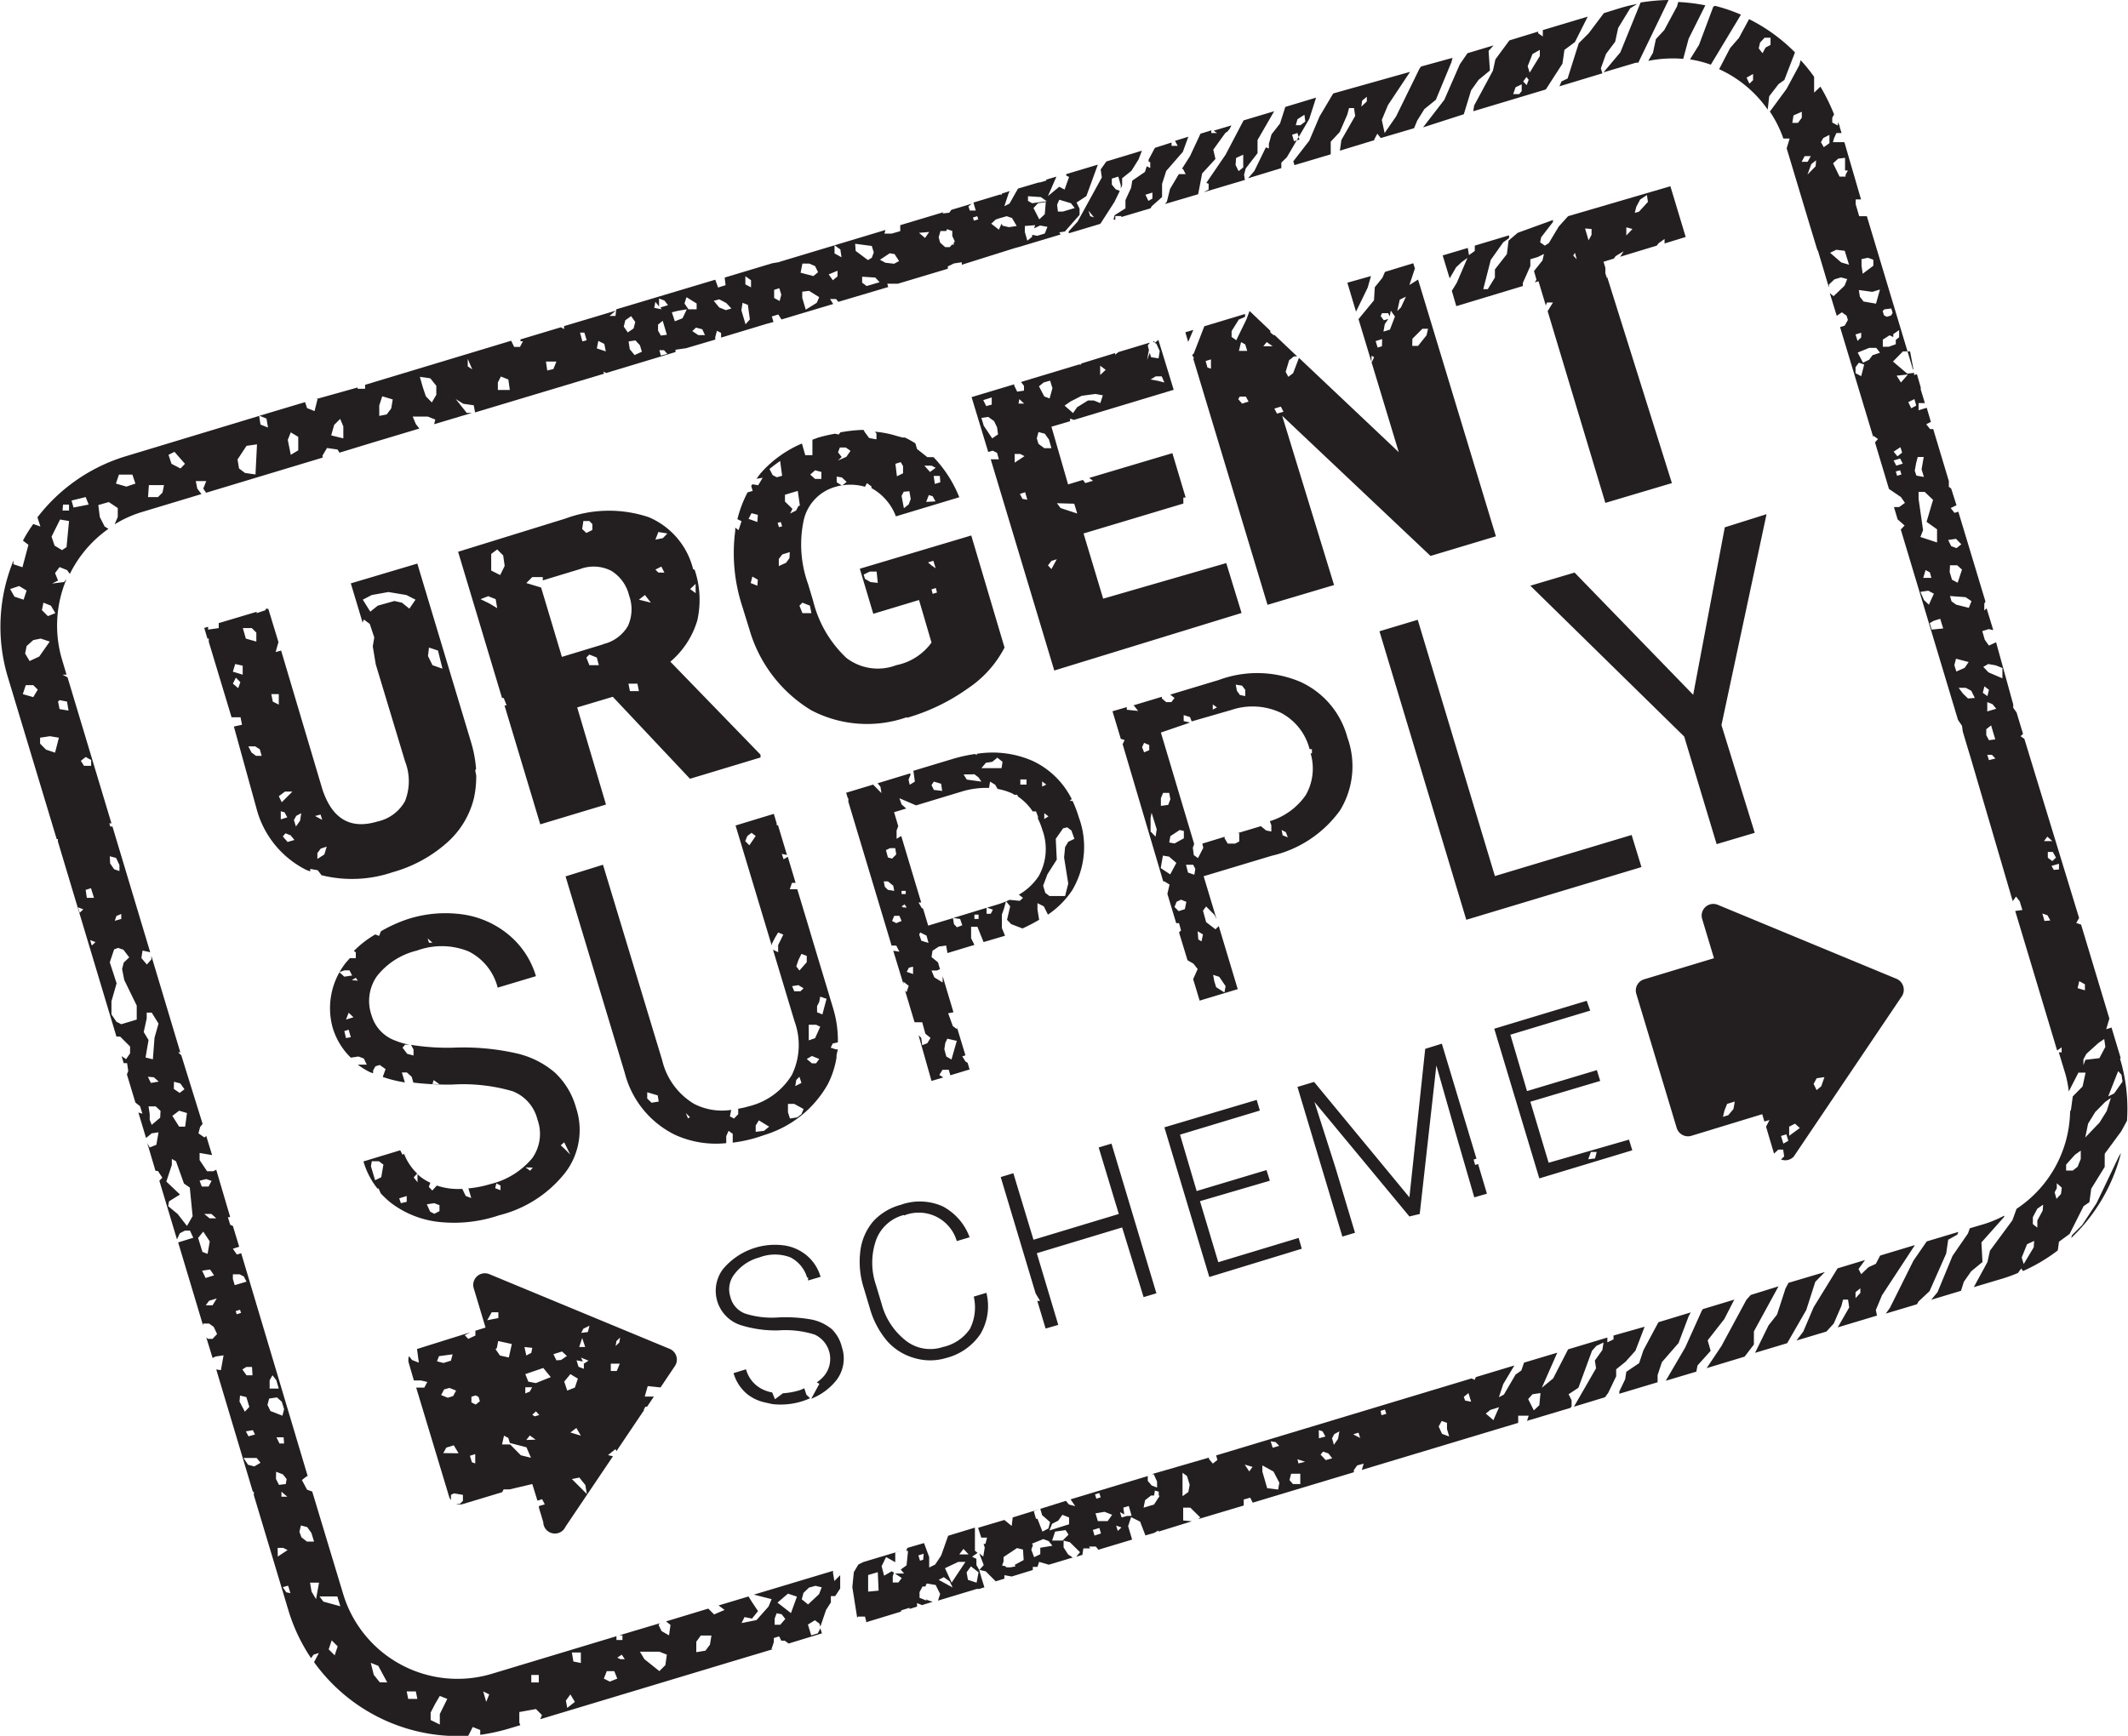<?xml version="1.0"?>
<svg xmlns="http://www.w3.org/2000/svg" viewBox="0 0 127.93 104.38" width="127.93" height="104.38" x="0" y="0"><defs><style>.cls-1{fill:#231f20;}</style></defs><title>supply</title><g id="Layer_2" data-name="Layer 2"><g id="Layer_1-2" data-name="Layer 1"><path class="cls-1" d="M63,34l.21-.27.32-.1-.32.59Zm-.57-7.31-.1-.33.1-.38.38.1.25.35.15.52-.43,0ZM61.47,30l-.16-.3.32-.1.13.45ZM61,27.3l.34,0,.25.13-.59.39ZM61.28,24l.29.27-.34,0Zm1.46-1,.39-.11.14.45-.17.62-.32-.12-.32-.61Zm1.62,1.14.67-.34.82-.11.45.08-.15.47-.4-.16-.34,0-.66.41-.24.35L64,24.39Zm2.11-1.9-.33.31,0-.56Zm-1.89,8.05.18.59-1-.33-.22-.29ZM60,26.12l-.35.24-.51-.76L59,25.13l.41-.06.35.25.18.37Zm-.38-2.22v.43l-.33.09-.18-.36Zm9.86-1.27.36,0L70,23l-.39-.1-.44-.08Zm5.16,14.23-.92-3L66.32,36l-1.18-3.92,6-1.8,0-.36.14,0-.8-2.67-5,1.49.23.17-.46.14-.15-.19-.89.27-1-3.47,1.12-.33v-.16l.23.08,6-1.81-.92-3-.22.18.1.05.2.44-.07.44-.45-.07-.08-.26-.16.43.11-.61L69,20.77l.13-.17-1.89.57-.2.16v-.1L65,21.86v.06l-.14,0-3.48,1.05.18.23,0,.29-.41.06-.18-.37v-.07l-2.56.77,1,3.3.27-.08.26.13.11.39h-.49l0,0,3.82,12.7Zm-25.4,59-.66.62-.38-.31.1-.38.33-.32.39-.11.38.09ZM47.55,97l-.81-.63.63-.54.54.18Zm-.64.7-.34,0,0-.37.12-.32.3.06.22.28Zm-4.23,1.2-.27.36-.55.09v-.63l.27-.37h.64ZM40,100.13l-.36.36-.9-.72-.27-.45h1.17l.45.18Zm-2.71-.36-.18-.09.27-.18.18.27Zm-.63,1.35-.36-.18.18-.45h.45l.18.45ZM34.92,100l-.45-.09-.09-.54h.54Zm-.82,2.7-.08-.44.27-.37.27.45Zm-1.71-1.53h-.45v-.45h.45Zm-3.16,1.17-.18-.63.36.18Zm-2.79.73v.63l-.55-.27v-.45l.28-.54.27-.46.45.18Zm-1.9-.91-.09-.45H25l.09.45Zm-1.71-1-.36-.45-.18-.72.45.18.54,1Zm-3.39-4.85L19.21,96l1.07,0,.18.59Zm.68,3.23-.36-.36.18-.54.36.36ZM19,96.16l-.27-.45-.09-.54h.54Zm-.88-3.72L18,92.11l.09-.38.38.1.25.35.16.52-.43,0Zm-.91,3.31L17,95.44l.32-.09.14.45Zm-.52-2.67.34,0,.26.13-.59.39ZM17.27,90l-.35,0,0-.3ZM16.6,88.5l.41.16.22.28-.05.3-.41.05-.18-.36Zm.48-1.7H16.8l-.18-.37.43,0Zm-1-2.32.1-.38.47-.07.29.26.14.45-.1.39-.72-.28Zm-.79,3.7-.38-.1-.27-.41.79,0,.23.29Zm-.86-4.26.38.09.18.59-.27.29-.32-.61Zm-.26-5.08.26-.08.06.19-.26.08ZM14,76.91v-.28l.41,0,.25.13.16.31-.71.21Zm1.33,9.35-.39.11-.16-.3L15.2,86Zm-.15-3.56-.36,0-.25-.35.24-.15.34,0Zm1.2,0,.23.29.15.51-.55,0V83Zm-3.6-4.21-.41,0,.2-.27.46-.14Zm-.63-2.08.48-.07.24.35-.51.16Zm.07-2.35.39.59-.13.75-.31-.12-.26-.84Zm.18-3.16.32.11-.18.34-.41,0L12,71ZM13,73.26l-.4,0L12.28,73h.43Zm-1.76.46L10.68,73l-.57-.47.05-.29.66-.41L10,71.05l.33-1,0-.36.25.14.48,1.34.35.24.17,1.72Zm-.47-6.93.47.14-.11.82-.36,0-.41-.65Zm-.31-1.74.38.1.25.35-.29.22-.35-.24Zm-.83,2.16-.51.43L9,67.34,9,67l-.07-.47h.43l.29.27Zm-.38-2.43.29.26-.47.08-.18-.37Zm-.5-1.19.18-1.05-.29-.48.18-.82,0-.35.3,0,.41.66-.24.85-.1,1.3Zm-1.46-2L7,61.44,6.7,61l0-.79.31-1.08L6.6,57.87l.26-.78L7.1,57l.32.11.35.46-.33.31-.1.39.13.66.75,1.54,0,.84Zm0-6.63,0,.3-.39.11L7,55.08Zm-.69-3.47.38.1.2.43,0,.36-.32-.11-.24-.35ZM5.52,56.86l-.1-.33.32.12Zm-.37-3.35.32-.1.18.58H5.22Zm-.29-7.76.29-.23.33.18,0,.35-.43,0Zm-.07,9.14-.1-.33.32.12ZM3.58,42.64l-.09-.45.09-.09.45.09.09.54Zm-.27,2.62-.54-.18-.36-.36v-.36L3,44.27l.54.09ZM1.78,39.75l-.27-.45.09-.45L2,38.49l.45-.09.54.18-.63.9ZM2,41.92l-.63-.18.18-.54H2l.27.27ZM.61,35.42l.54-.18.45.27-.18.55-.55-.18Zm2,.82.45.18.27.45-.45.18-.36-.36Zm1-5,.54.09L4,32.9l-.27.18-.45-.27-.18-.54Zm.18-.9h.36v.36H3.76Zm1.36-.45.18.45-.91.18L4.3,30.1Zm2-1.35h.81l.18.54-.54.18-.63-.18Zm1.8.63h.91l-.09.45-.27.27H8.9Zm1.54-2,.63.72-.27.28-.54-.28-.18-.54Zm4.33-.36.63-.09-.09,1.81-.63-.09-.36-.27-.09-.54ZM17.48,26l.45.27v.81l-.45.27-.18-.9Zm2.61-.45.36-.36.19.45v.72l-.73-.18Zm2.71-1.17.18-.55.63.19-.09.54-.27.36-.45.09Zm3.07-1.63.36.45v.54l-.27.46-.36-.37-.18-.54-.18-.63Zm2.25-1.17.27.63-.27-.18ZM29.93,23l.18-.36.45.18.09.63h-.72Zm3.52-1.26-.18.45-.37.09-.08-.54ZM35.13,20l.14.46-.26.07L34.87,20Zm.84.5.36.18.09.45-.54-.18Zm1.62-1.24.35-.25.25.35-.1.39-.35.24-.24-.35Zm.88,1.5.12.39-.44.2L37.86,21l-.07-.47.41-.06Zm.93-2.61.22.28,0-.48.32.12.22.28-.46.14.08.11-.45-.09Zm1.35.54.54-.09-.26.54-.46.18-.18-.54Zm.52-.82.61.38,0,.35h-.49l-.24-.35Zm1.11,2.28-.4,0-.36-.24.22-.21.38.1ZM43.24,18l.42.22.31.33-.33.1-.4-.16-.33-.4Zm1.4.21.32.12.12.88-.26.29-.25-.84Zm.51-1.36v.43l-.34-.18v-.49Zm-5.42,3.33-.17-.3,0-.36.28-.23.25.84Zm0,1.2-.09-.32h.28l.2.22Zm7.12-4.05.12.39-.1.38-.33-.18v-.49Zm1.39-1.48.41,0L49,16l.18.37-.28.23-.77-.2Zm.86,2.36-.66.41-.21-.71,0-.37.41-.05.61.38Zm1.25-1.93,0,.34-.28.23-.25-.35ZM50.52,15l.07.47-.42-.23v-.49Zm.89-.34,1,.13.12.39-.12.32-.23.14-.74-.55Zm1.47,2.31-.78.23-.27-.2,0-.36.79.05Zm.61-1.74.29.05.27.42-.3.16-.52-.06-.33-.18Zm2.37-1.28-.25.36L55.25,14Zm.68-.06.34,0,.06-.11.31.11,0,.3.15.33-.06.07,0,.12-.11,0-.13.15h-.28l-.3-.27-.09-.32ZM58.75,13l.06.19-.26.08-.06-.19Zm1.11.2.21-.07v0l.45-.13.32.11.28.48-.47.07-.38-.09-.06-.12-.16.36-.46-.36Zm1.75.39.62-.05-.06.19.36-.17.44.08-.16.4-.45.14-.31-.06,0,.12-.29.23-.15-.52Zm1.26-1.44-.06.73-.33.31-.35-.68.27-.29Zm-.3-.3.36.25-.88.12-.25-.14,0-.28Zm1.11.16.7.21.23.29-.71.21-.3,0-.05-.41ZM50.16,95.07l-.08-.47v-.14l-4.76,1.43,1.07.27-.19.45-.72.81-.9.18.18-.36.45.09.36-.45-.36-.54L45,96l-1.8.54.36.27-.63.27-.35-.35-2.54.77.27.21-.09.63-.45-.26-.18-.37.08-.1-2.45.73h.2v.28h-.36v-.23l-7.49,2.26a7.18,7.18,0,0,1-8.94-4.8l-1.86-6.16-.31-.11L18.15,89l.29-.23.06,0-4-13.41-.26.08L14,75.09l.38-.12L14,73.72l-.16-.07-.14-.46.14,0L13,70.34l-.18.09-.37,0L12,69.76v-.43l.75.13-.35-1.15-.11.09-.36-.25.1-.38.15-.19L10.9,63.46l-.19-.18h.13L9.1,57.48v.21L8.83,58l-.33-.39.07-.45.46.1L6.76,49.7l-.13,0-.06-.19.13,0L4.06,40.73l-.3-.16H4l-.25-.84A7.18,7.18,0,0,1,4,34.82L3.85,35l-.72.09.36-.18-.18-.45.27-.36.45.18.17.23a7.21,7.21,0,0,1,2.32-2.71l-.23-.14L6,31.09l-.09-.72.63-.18.54.36v.54l-.19.44a7,7,0,0,1,1.64-.74l3.58-1.08-.25-.33-.09-.45h.63l-.18.45.17.25,7-2.11,0-.13.27-.45.63.09.12.19,2-.61v0h0l2.8-.84L25,25.5l-.19-.45h.91l.45.18-.07.28,2.27-.68-.31,0L27.4,24l.45.28.63.09.08.43,7.76-2.33-.06-.13.18.09,4.17-1.26,0-.14.63-.09v0L43,20.42l0-.15.1-.38.25.13,0,.28,2.78-.84h0l.37-.1-.1-.33.39-.12.19.3,3.11-.93-.19-.3.36,0,.14.17,3-.89-.06-.2.64,0h0l3-.9,0-.14.37-.18.47-.07,0,.15,3.18-1h0l.26-.07h0l2.5-.75-.08-.13.34-.05.88-1,0-.37-.18-.37.59-.39L66,9.9l-1.9.57,0,.09.17.08L64,11.4l-.32-.17v0l-.68.56.51-1.17-.61.18,0,.06-.38.11-.07,0-1.25.37-.51.9-.31.16.26-.79.07-.12-.48.15,0,.06-.12,0-1.59.48.14.48-.36,0-.08-.25.2-.16-1.23.37-.12.17-.41.05.06-.08-2.6.78,0,.36-.52.15h-.43l.06-.22-6.38,1.92.06,0-.48.08-2.86.86,0,.05.05.41-.45.14L43,16.82,37.05,18.6,37,19l-.36,0,.38-.32-3.11.93,0,.18-.19-.11-2.43.73v.11l0,0,.15,0-.18.34h-.11l0,0,0,0-.24,0-.18-.37-8.78,2.65,0,.24h-.45V23.3L19,24l.09,0-.18.72-.45-.18-.12-.36-2.74.82.42.17.09.54-.45-.18-.08-.52-8,2.42a10.54,10.54,0,0,0-5.33,3.68l.18.55L2,31.51c-.22.31-.43.63-.62,1l.33.25-.36,1.35-.54-.18v-.22a10.49,10.49,0,0,0-.34,7l2.94,9.75h.07l0,.14L7,62.33l.22,0,.6.6,0,.41-.24.35-.27-.18.13.42.2,0,.07.47-.08.21.51,1.69.28.22.14.45-.24-.07.46,1.53.34-.28.41-.06-.13.75L9,69l-.15-.27.5,1.68h.14l.27.41L9.58,71l1.06,3.53.17-.37.31-.16.3,0,.2.43-.91.28,1.5,5,0-.12.36,0,.28.2.2.43-.27.29-.28,0-.1-.09.38,1.24.18-.09.48-.07-.16.89L13,82.35,15.2,89.7l.06,0v.21l2.08,6.93a10.69,10.69,0,0,0,1.36,2.87l.15-.21.32-.1-.29.55a10.67,10.67,0,0,0,9.27,4.43l.27-.53.45.18v.29a11.62,11.62,0,0,0,1.71-.37l.7-.21-.06-.16v-.63l1-.18.36.36-.1.25,11.92-3.59h0l2.07-.62h-.09l.14-.43V98.5l.32-.1.13.26.21,0,.23.17,2-.61-.09-.3-.16.3-.39.12-.2-.65.42-.26.27.2.06.18.34-1,.29-.45,0-.38.26,0,.3-.46,0-.8ZM94.68,15.2l.11.39-.21-.22Zm1-1.43,0,.35-.18.33-.21-.71Zm2.46,0-.37.39v-.49Zm.23-1.34L98.6,12l.41-.27.06.41-.54.59-.25.07Zm-8,2.14.35-.25v-.17l-2.06.62,0,.32-.35.25-.07-.43-1.51.45.42,1.38.39-.67.33-.31.35-.25L87.58,17l-.3.49.27.92,4-1.21,0-.19L92,16l0-.41.46-.14.36-.18-.09.39-.51.64.15.52-.1.16.22-.07.44,1.46.07-.18.36,0-.32.52,3.47,11.53,4-1.19L96.61,16.63l0,.12-.1-.32V16.1l-.11-.36.62-.19.11-.15.48-.29-.21.33,2.2-.67.12-.15.35-.25v.27l1.27-.39-.92-3.05L94.27,13l-.56.62-.6,1-.24.15-.28-.2.06-.3.71-.92,0-.12L91.24,14l-.55.47-.1.81-.72.92v.49l-.43.7h-.27l.45-1.76ZM72.59,22.1l-.11-.39.32-.1,0,.56Zm1.94,1.75.37,0,.16.3-.39.12L74.44,24Zm.08-3.28.25.14.12.39h-.5Zm1.54,0,.36.25-.56,0ZM77,24.45l.16.31-.39.11-.16-.3Zm7-5.75.15-.68.37-.18-.3.65Zm-.44,1.12-.39.12.08-.45.21-.31-.27.08L83,19l.09-.17.36,0,.1.19.06-.34.25.35Zm-.48,1-.26.08-.12-.39.39-.12Zm-.63,1,0-.3,0-.13.16.09Zm2.46-1.45.6-.6.34,0-.09.39-.51.64-.35,0ZM74.85,19.05v-.17l-2.45.74-.63,1.63-.1.1h0l.12.2h-.06L76.2,36.37l4-1.19L77.08,25,86,33.43l3.93-1.18L85.25,16.81l-.52.33.33-1-.1-.31-1.7.52-.15.35-.46.57-.05.79-.93,1.13,2.42,8-6-5.67-.35.92-.29.22-.16-.3.21-.7.29-.23.19,0-1.35-1.28-.07,0-.19-.16,0-.1-1.25-1.19h0l-.19.51-.61,1.25-.28-.2,0-.35.43-.69Zm28.84,12.66-1.9,10.07-7.13-7.35L92,35.22l9.25,9.07,1.95,6.47,2.29-.68-2-6.48,2.71-12.68ZM82.42,16.6,81,17l.52,1.74.7-1.44Zm-36,67.83v0h0a4.31,4.31,0,0,0,2.28-.35l-.22-.21-.13-.39a2.36,2.36,0,0,1-.28.12,4.32,4.32,0,0,1-1,.18l-.48.36-.17-.41a1.82,1.82,0,0,1-.4-.11,1.88,1.88,0,0,1-1.17-1.28l-.75.23a2.53,2.53,0,0,0,.83,1.27,2.62,2.62,0,0,0,1,.48ZM69.31,20.55l.09.05,0-.09ZM41.49,35.42l.33-.31,0,.56Zm-1.64-3.06-.45.09.18-.46.54.09Zm-.27,2.07-.18-.18.36-.18.18.36Zm-1.17,1.63.36-.28.36.46Zm-.54,5.5-.09-.45h.54l.09.45Zm-1.59-2.82-2.5.76-1.25-4.17-.89-.27L32,34.7h.63l0,.2,2.24-.68a2.32,2.32,0,0,1,1.87.1,2.39,2.39,0,0,1,1.08,1.49,2.42,2.42,0,0,1-.07,1.83,2.33,2.33,0,0,1-1.52,1.1M35.43,40l-.18-.46.18-.18.45.18L36,40Zm-.36-8.67h.36l.18.18v.36l-.36.18L35,31.81Zm-5,3.25-.54-.27v-1l.36-.27.36.36.09.63Zm-.63,1.72-.55-.27.46-.18.45.18.09.54Zm12.23-2.07A4.59,4.59,0,0,0,39,31.1a7.51,7.51,0,0,0-5,.08l-6.46,2,2.64,8.79h.1l.18.45-.13,0,2.15,7.15,3.95-1.19L34.7,42.54l2.14-.64,4.64,4.93,4.24-1.28,0-.17-5.42-5.59a5.19,5.19,0,0,0,1.62-2.48,5.67,5.67,0,0,0-.16-3.05M50,79.92a2.8,2.8,0,0,0-1.2-.57,8.82,8.82,0,0,0-2-.13,5.29,5.29,0,0,1-2-.23,1.42,1.42,0,0,1-.89-1,1.47,1.47,0,0,1,.25-1.38,2.76,2.76,0,0,1,1.5-1,2.61,2.61,0,0,1,1.86,0,2,2,0,0,1,1,1.21h.06V77l.75-.22a2.61,2.61,0,0,0-.8-1.26,2.73,2.73,0,0,0-1.39-.63,4.08,4.08,0,0,0-3.68,1.43,2.17,2.17,0,0,0,1.09,3.37A7,7,0,0,0,46.8,80a5.87,5.87,0,0,1,2.17.25,1.61,1.61,0,0,1,.61,2.44,2.27,2.27,0,0,1-.48.44l.16.08-.49.9A3.61,3.61,0,0,0,50.28,83a2.15,2.15,0,0,0,.33-2A2.24,2.24,0,0,0,50,79.92M65.54,13l-.1-.33.33.4Zm-.76.33-.53.58,0,.12,1.9-.57L67,12.14l.32-.66-.25-.1-.23-.28,0-.36.39-.12.15.52v.19l.08-.18,0-.43.56-.45.43-.69.2-.52-2.14.65-.34.48.07.48ZM92.54,84.5l-.33.31-.34-.68.26-.29.48-.07Zm-2.76.9L89.32,85l.28-.22.52-.16Zm-1.7-1.18L88,84l.28-.23.16.52Zm-1.39,2-.2-.44.18-.33.32.11,0,.37.13.45ZM83.05,85.1,83,84.84l.26-.08.08.26Zm-1.7,1.15.32-.1.1.32Zm-.91.27-.25.36-.11-.39.13-.25.31-.17ZM79.7,87.8l-.31-.33.15-.18.32.11.23.29ZM79.28,86l.23.07.17.31-.39.11ZM78.06,88,78,87.75l.46.15Zm-.33,1.24L77.52,89l.1-.38.55,0,0,.62Zm-.89.33-.66-.08-.29-1,0-.37.67.37.35.67Zm-.15-2.85.21.22-.39.12-.12-.39ZM75.1,88.48l-.27-.41.47.14Zm-3.66,1.24-.35.25,0-1.11,0-.3.27.2.16.52Zm-2.06.75-.63.19.09-.45.36-.28h.18l.05-.3.23.07,0,.24h.06Zm-1.63.69,0,0-.32.09-.1-.32.26.14-.06-.41.33-.1.17.59Zm-.55.9-.1-.32.32.11Zm-.61-.59H66L65.86,91l.54-.09.46.18Zm-.79.87L65.7,92l.39-.12.1.33Zm.29-2.56.08.26-.26.08-.08-.26Zm-3,2.25.16-.4.37-.19.25-.35.4.16,0,.41Zm.79.61h-.63l.18-.54.63-.09.18.27Zm-1.34.43v.39l-.37.18L62,93.19l.1-.29-.07-.07.69-.28.32.12.23.28Zm-1,.74L61,94.1l.05.09-.31.06h-.06l-.17,0-.11-.09-.14,0v-.07l0,0,.07-.19,0-.27.81-.54.36.09Zm1-3.08.11.38.48.42-.1.38-.36.19-.3-.77-.09,0-.13-.46Zm35.78-9.51.55-1.44L97,80.31l0,.23-.37.18,0-.29-2.36.71-.9,1.75-.68.56.93-2.11-2,.6-.16.47-.35.25-.7,1.2-.3.16.26-.79.67-1.12-2.32.7-.06.16-.2-.08L73.11,87.52l.08.27-.28.22-.23-.28v-.08l-3.45,1,.13,0,.2.44,0,.36-.32-.12L69,89.05v-.29l-4.64,1.4.28.41-.38-.1-.18-.22-3.2,1-.06.51-.44-.36-1.58.47.19.59.35,0-.1.38-.11,0,.07.22-.09.54-.24-.19.27.7-.26.29.38.09.6.6.52-.16v-.21l.44.08,1.27-.39,0-.19.28,0,.1-.3.58.17,1.44-.43-.28-.19-.27-.42,0-.41.38.1.61.6-.23.27.37-.11.06-.39.41,0-.07-.11.41,0,.16.2H66l2.06-.62-.24-.81.18-.54.54.27.32.83.52-.15.27-.15v.07l2-.62-.52-.05,0-.34,0-.43.43,0,.6.59-.13.1,2.74-.82,0-.36.39-.11.15.3,6.08-1.83,0-.13.2-.28.39-.11-.11.38,9.4-2.83,0-.07,0-.36.63,0-.1.31,2.61-.78.07-.09,0-.37-.18-.36.59-.39.82-2.23.26-.29.43-.2-.07.45-.45.63.07.47-1.33,2.31,1.87-.57.19-.26.48-1v-.42l.57-.46ZM51.51,97.63h0l0,0Zm50-18.46.13-.25-1.94.59-.9,1.68-.26.78-.77.52-.07.45-.35.73v.14l2.3-.69,0-.43.26-.78,1-1.15Zm-42.8,16L58.19,95l-.08-.45.26-.36.46.36Zm-1.5,0-.4-.87.8-.38h.43ZM56.43,95l.31-.16.35.25.18.37Zm1.49-1.86.31.33-.56,0Zm-2.42.65-.19.06-.1-.32.32-.1Zm-3.31,1.92v-1l.58-.17.05,1.11Zm6.68-1.3-.17-.3,0-.37-.26-.13.33-.23-.16-.13V92.1l0-.24-1.61.49-.42,1.19-.36.54-.36.18v-.63l-.31-.84-1,.29-.07.18.11,0-.09.87-.35.25h0l.2.24h-.49l-.06,0,.41.27-.2.27-.34,0,0-.37.07-.23-.14-.07h0l-.45.26L53,94.18l.27-.55.55.31v-.18l0-.4.48-.15h0l-2.4.72-.3.15-.27.46-.09.9.29,1.83.06-.06.41,0,.07.26,0,.08,2.1-.64,0-.07.51-.16,0,.07.45-.14,0-.21.3.12.64-.2-.34-.11,0-.07-.05.1-.4-.16,0-.34.18-.34h.17l.08-.18.54.09.27.54-.13.4,2.32-.7,0,0,.15,0,.32-.1-.18-.58Zm-5-.17,0-.06,0,.06ZM48.24,36.87l-.18-.45.18-.18.45.18.09.45ZM48,30.43l0,0-.14.27-.36.18.14-.28-.45-.44,0-.41.77-.23.12.83h0v.06Zm-.54,3.13-.2.28-.44.2v-.43l.21-.27.45-.14Zm-.52-2.17.08.26-.19.05-.08-.26Zm-.49-2.82-.19-.37.29-.23.35-.25.12.89-.32.09Zm-.92,2.82L45,31.2l.18-.34.38.1Zm0,3.83-.4-.16.1-.39.33.19ZM49,28.28l.38.1v.42H49l-.29-.26Zm1.61.43.29.27-.28.22L50.3,29l0-.34Zm-.12-1.8.36,0,.28.2-.25.36-.5.22.22-.21-.22-.28Zm3.66.88.14.24v.43l-.37.18-.09-.75Zm.52,1.75.08.47-.12.32-.29.23-.14-.74.13-.25ZM56,28l.25.13-.34.25L55.57,28Zm.53,1-.33.1-.07-.48.37,0Zm-.85,1.18.16-.41.23.07.17.31Zm.11,3.64.32-.1.14.45L56,34Zm.54,1.81-.26.08L56,35.44l.26-.08Zm-4-.63L52,34.81l-.08-.26.37-.18.41,0,.07.68Zm2.21,8.16a12.05,12.05,0,0,0,3.67-1.78,6.61,6.61,0,0,0,2.18-2.44l-2-6.74-6.7,2,.81,2.71,2.75-.83L56,38.64A3.45,3.45,0,0,1,53.88,40a3.1,3.1,0,0,1-3-.44,7,7,0,0,1-2-3.44l-.3-1a7,7,0,0,1-.26-3.85,2.7,2.7,0,0,1,1.92-2A3.19,3.19,0,0,1,52,29.27l.12-.22.27.2v.1h0a3.25,3.25,0,0,1,1.47,1.7l3.81-1.15a7.48,7.48,0,0,0-1.55-2.41l-.37,0L55.13,27l-.1-.34a5.58,5.58,0,0,0-.63-.35l-.14,0-.37-.1h0a6,6,0,0,0-1.29-.25l.09.11,0,.35-.44-.08L52,26l-.09-.15a8.67,8.67,0,0,0-1.39.15l-.1.13-.22-.05a10,10,0,0,0-1,.23l-.36.13,0,.93h-.43l-.2-.7a6.88,6.88,0,0,0-2.44,1.74c-.11.12-.19.25-.29.38l.37-.06-.27.45-.35-.06-.07.1.09.3-.31.09a7.24,7.24,0,0,0-.61,1.61l.25.12-.18.54-.2-.15,0,.2a10.28,10.28,0,0,0,.41,4.49l.44,1.42a8.4,8.4,0,0,0,3.72,4.87,7.23,7.23,0,0,0,5.74.42m15.4,8.32.37.06.44.38-.37.69-.57-.38Zm1.63-8-.38-.09V43l.38.12.1.26L74,42.7a4,4,0,0,1,3,.16,3.42,3.42,0,0,1,1.73,2.19v0h.14v.25h-.08a3.22,3.22,0,0,1-.29,2.51,4.05,4.05,0,0,1-2.16,1.57l.09.24V50l-.31-.06-.32-.26v0l-1.4.42h.1v.5l-.25.13h-.44l-.19-.32,0-.09-1.34.41h0l.06.25-.32.62-.25-.18-.06-.44.08-.23-2-6.7Zm-2.07,6.86L69.17,50v-.81l.06-.32.31,1Zm-.38-5.2-.31.13-.12-.31.12-.26.31.13Zm3.82-2.75.25.18-.25.13Zm1.76-1.13.19.25v.38l-.32-.07-.18-.25-.07-.37Zm2.44,9-.06-.32.25.13.12.31Zm-4.88,6.38-.19-.12L72,56l.32.19ZM71.8,52.6l-.38-.13L71.3,52h.43l.13.25Zm-1.57-4.2-.44.06V48l.13-.32h.37l.07.38Zm.13,1.88.56-.37.25.06v.44l-.56.31-.32-.06Zm.87,4.39-.37.12-.25-.25.12-.31L71,54.1l.32.13Zm2.07,4.07.38.56-.07.38-.5-.32L73,59l-.07-.38ZM70,53l.31.19-.13.56.53,1.76h.17l.12.44-.12.12.51,1.67.36.21.25.32-.27.61.39,1.29,2.29-.69-1.14-3.79-.2.19-.56-.43-.19-.69.19-.25.5.5.13.27-.78-2.59,4.09-1.23a7,7,0,0,0,4.11-2.73A5.08,5.08,0,0,0,81,44.34,5.12,5.12,0,0,0,78.17,41a6.64,6.64,0,0,0-4.9-.11l-2.92.88.26.2-.19.25h-.31L69.85,42V41.9l-1.76.53.08,0,.25.32-.68-.07v-.16l-.86.25.5,1.66.23.07-.12.25h0L69.93,53ZM101.6,3.57a6.75,6.75,0,0,1,1.25.32l1.65-2.74.16-.27A10.23,10.23,0,0,0,103.1.35L103,.4l-.86,2.3ZM70.86,56h0v0Zm.57-35.44.31-.72-.48.14ZM53.38,53l.32.26.06.31-.38-.06-.19-.19L53.13,53Zm.13-2h.31l.06.38-.25.25-.25-.07-.12-.44Zm.69-2.63L54.07,48l1,.43,2.84-.86a5.09,5.09,0,0,1,1.55-.19l.06-.38.31.19.14.25a3.65,3.65,0,0,1,.92.29l.08.06.18,0,.05.11a3.24,3.24,0,0,1,.88.89h.2l.12.31,0,.13a4.32,4.32,0,0,1,.26.66,3.34,3.34,0,0,1-.22,2.8,3.55,3.55,0,0,1-1.19,1.11h0l.25.19-.19.18-.62-.06v0a5.6,5.6,0,0,1-.82.31l-.53.16.35.12-.13.25h-.25v-.36l-2,.61.41.06.13.38-.32.12-.18-.19-.06-.36-1.49.45-.3-1-.1-.08-.18-.31h.16l-1.2-4-.28.17v-.5l.1-.26-.25-.84.73-.22ZM56.14,47l.44.13.06.43-.5-.06L56,47.21Zm2.44-.44.25.19L59,47l-.88-.12-.19-.31Zm.69-.69.38-.06.31-.25.31.25-.06.38H59Zm2.07,1h.37v.31h-.37Zm1.31.12.25.19-.25.12Zm.13,2.26V48.9l.25.19Zm1.13.56.25-.06.25.19.18.5-.37.18-.19.32-.06.62.25,1.57-.19.75h-.94l-.25-.19-.13-.43.26-.69.56-.88-.06-1.25Zm-5.08,5.45h-.25V55h.25Zm-3.44,1.31-.13-.37.06-.13.38.19.12.44Zm-.5,2-.38-.13.13-.25.25-.06Zm-.69-5h.25v.19H54.2Zm0,.94.18-.13.13.19h-.19Zm-.32,1-.25-.13.13-.31h.31l.13.31Zm2.95,7.2.12-.25.57.13-.32,1.12-.31-.18-.12-.44ZM53.6,56.86h.28l.19.37-.37-.06h0l.61,2,0-.14.32.25-.13.38-.09-.09.57,1.9h.46l.19.69.31.25-.19.32-.31.12-.06-.44-.16-.16L56,65l.71-.21-.24-.15.19-.31h.38l.09.33,1.16-.35-.12-.4-.13-.08-.19-.31.19-.06-.51-1.68,0,.11-.25-.19L57,60.93l.32-.06,0,0-.65-2.17v.38l-.5-.31L56,58.36h.32l.19-.08-.12-.41L56,57.55l.06-.38.38-.25.44-.06.08.45,1.62-.49-.2-.4v-.69h.38l.37.92,1.29-.38h0l-.19-.47V55l.13-.37.12-.44.25.31-.19.81.25.26.68.26a10.27,10.27,0,0,0,1-.52l-.1-.62v-.38l.38.19L63,55a5.36,5.36,0,0,0,1.46-1.47,5.11,5.11,0,0,0,.4-4.37,7.38,7.38,0,0,0-.38-1h-.17l.12-.11a5,5,0,0,0-2.34-2.29,6,6,0,0,0-3.37-.43l0,.08-.1-.07a9.46,9.46,0,0,0-1.39.31l-2.32.7L55,47l-.31.19-.07-.31.13-.32-.05-.05-1.94.59.17.21.06.38-.5-.51-1.62.49.1.33L51,48v.21ZM78.26,75.09l-.19-.65L73.24,75.9l-1.1-3.67L76.34,71l-.2-.64-4.2,1.26-1-3.39,4.8-1.45-.19-.64L70,67.79l2.7,9Zm-23.91-2a2.38,2.38,0,0,1,3.17,1.54l.77-.23a3.42,3.42,0,0,0-1.62-1.86,3.38,3.38,0,0,0-2.52-.09,3.45,3.45,0,0,0-1.66,1,3.38,3.38,0,0,0-.77,1.79,5.21,5.21,0,0,0,.22,2.25l.35,1.17a5.25,5.25,0,0,0,1.06,2,3.43,3.43,0,0,0,1.61,1,3.31,3.31,0,0,0,1.92,0,3.53,3.53,0,0,0,2.06-1.44,3.3,3.3,0,0,0,.36-2.48l-.76.23a2.88,2.88,0,0,1-.23,1.94A2.65,2.65,0,0,1,56.68,81a2.38,2.38,0,0,1-2.18-.35A4.15,4.15,0,0,1,53,78.4l-.33-1.1a4.14,4.14,0,0,1,0-2.74,2.42,2.42,0,0,1,1.67-1.5m48.32,7.54,1-1.28.6-1.17-1.89.57-.06.09-1,2.22-1.17,2,1.84-.55.07-.37.79-.88ZM71.05,10.16h.07l.16.31h-.41l-.53.89-.19.77-.12.14,2-.59.24-1.25.8-.87L72.94,9l.72-1,0,0,.13-.09.14-.17.1-.2-1.07.32.21.14-.35,0V7.84l-.65.2-.63,1.35ZM78,8l.12.39-.33.1-.11-.39Zm0-.83.42-.27.05.41-.29.22-.28,0ZM76.28,8.65l0,0,0,.28-.18-.07-.69,1.42-.38.44,2-.61,0-.33.33-.32,1.35-2.31.41-1.28-1.85.56-.32,1-.51.65Zm-7,2.93,0,.36-.24.14-.18-.37ZM68,11.29l-.34.74v.5l-.65.41-.07.27.11,0,0-.22.36,0,0,.06,1.75-.52.09-.14.61-.54,0-.79.25-.78,1-1.15.33-.91-.8.25.16.3-.37,0,0-.2-1,.32-.38.71,0,.11.1.05,0,.34L68.94,10l-.11.34-.76.52ZM74.31,9.5l.43-.2,0,.77-.28.22-.18-.37ZM72.52,11l.14.05,0,.35-.3.16h0l2.48-.74-.05-.31.1-.38.71-.92,0-.79,1-1.73-1.84.55L73.68,9.3Zm9.37-4.95.28-.23V6.1l-.33.31ZM77.75,9.7l.07.23L80,9.28l0-.76.54-.58L81,6.88l.1-.38.3,0,.07.47-.83,1.45-.09.64,2.07-.63,0-.05.18-.34.21.26,2-.59.19-.46.43-.69L86.32,6l.94-2.27.06-.25L85.43,4l-.09.12L83.93,7l-.69,1-.17-.79.37-.89,1.33-2L80.15,5.62,79.33,7l-.62,1.46ZM91.11,5.25l.37-.18,0,.41-.15.18-.36,0Zm.66-.62.13.17-.12.32-.21-.22Zm.36-1.38L92.57,3l0,.37-.61,1-.12-.39Zm-3.51,3.1-.05.34,4.36-1.31,1-1.55L94.05,3l.63-.47L95.45,1l-2.7.81v.38L92.47,2v-.1l-1.73.53L89.9,3.57l-.15.68Zm7.78-2,1.95-.58.14,0L100.31,0a11.92,11.92,0,0,0-1.68.15h0l-1.22,3Zm3.15-2-.18.83-.28.48a7.46,7.46,0,0,1,2.1-.12l.33-1.22,1-2a11,11,0,0,0-1.63-.2l-.07.26-.77,1.43Zm-14,5.31L88,6.87l.44-1.44.45-.63.68-.56-.08-1.18.3-.33-1.57.47-.46.67L86.83,6Zm8.69-2.94-.37.18-.12.29,2.58-.78-.09-.3.31-.87.55-.73.18-.83L98,.5l.42-.26,0,0a8.9,8.9,0,0,0-1,.24l-1,.31L95.51,2l-.6.6ZM68.75,78l.77-.23-2.7-9-.77.23,1.21,4-5.13,1.55-1.21-4-.76.23,2.1,7v0l.27.45-.17,0,.5,1.66.76-.22-1.29-4.31,5.13-1.55Zm-19.31-17-.32-.13v-.37l.13-.25.06-.32.38.13ZM49,62.43l-.38.13v-.94h.44l.25.12Zm.06,1.51h-.25l-.31-.26.31-.18.44.18Zm-1-5.58-.19-.25.13-.38.18-.37.32.12v.38Zm.06,1.25h-.37l-.13-.31.38-.06.31.19ZM48.18,67l-.25.19-.44.07-.12-.38v-.5h.38l.56.31Zm-.31-2.06.19-.19.12.37-.37.19ZM45.93,68l-.5.06v-.38l.19-.31.62.38Zm-4.57-.75-.13-.32.25.25Zm-2.19-.94-.26-.25v-.38l.63.19.06.37Zm5.88-15.48-.25-.25.13-.31.25-.19.25.19ZM50.37,63.1l-.12,0L49.94,63l.12-.25.31-.07a6.62,6.62,0,0,0-.27-2l-1.34-4.45v0l-.13-.44h0l-.7-2.32h-.45l.13-.38.22,0-.47-1.57-.25.15L47,51.35l.31.06-.54-1.79-.08,0,0-.11-.17-.57-2.3.7,2.18,7.24v-.12l.19-.37.19-.32.31.13-.31.63v.43l-.31-.15,1.29,4.29a4.13,4.13,0,0,1-.15,3.23A4.19,4.19,0,0,1,45,66.53a4.61,4.61,0,0,1-.62.14V67l-.25.26-.25-.13.08-.39a3.66,3.66,0,0,1-2.23-.36,4.17,4.17,0,0,1-1.92-2.62L36.25,52,34,52.7l3.56,11.82a5.72,5.72,0,0,0,3,3.71,5.92,5.92,0,0,0,3.1.51l0-.42L43.8,68l.25.18v.53a8.48,8.48,0,0,0,1.49-.32l.6-.2a6.54,6.54,0,0,0,3.63-3,5.45,5.45,0,0,0,.52-1.6l0-.09h0c0-.13.06-.26.07-.39M22.21,38.67l0,.1h0Zm85,30.1-.14-.46.32-.1.12.39Zm.7-1.2.29.26-.64.47,0-.55Zm1.3-2.73.47-.07-.19.55-.28.23-.18-.37Zm-5,1.85-.31.37-.32.1.09-.38.16-.4.46-.14Zm3.63,2.85,6.52-9.67a.72.72,0,0,0-.32-1l-10.77-4.46a.7.7,0,0,0-.94.85l.71,2.36-4.2,1.27a.7.7,0,0,0-.47.87l2.43,8.07a.71.71,0,0,0,.88.47L105.94,67l.13.44.31-.09-.21.4.48,1.62,0,0,.26-.24.29,0,.06.41-.19.18a.69.69,0,0,0,.82-.24m-9.8-19.27-8.22,2.47L85.23,37.27l-2.3.69,5.22,17.35,10.53-3.17ZM85.35,73l1-8.93,1.14,4L88.63,72l.76-.22L88.86,70l-.18.05-.09-.32.17-.06-2.08-6.91-1,.31L84.73,72,79,65.06l-1,.3,2.7,9,.76-.23-1.18-3.93-1.26-3.94,5.71,6.89Zm10.29-3.73.35,0-.1.39-.41.05Zm-.25-9.09-5.56,1.68,2.71,9,5.59-1.69-.2-.64L93.1,69.92,92,66.25,96.2,65,96,64.35l-4.2,1.26-1-3.39,4.8-1.45Zm10-55.73,0,.37-.22.21L105,4.67Zm.42-1.89.27-.29.36,0v.43l-.3.16-.18.34-.23-.29Zm-1.8.33-.66,1.27a7.16,7.16,0,0,1,2.92,2.43l.09-.8.56-.73.35-.25.64-1.66a10.47,10.47,0,0,0-2.76-2l-.61,1.13ZM127.1,65.75l-.36.18.44-1.12.16-.4.2.22.06.41Zm-.45,1.06-.43.69-.86.9.17-.83.43-.7.59-.6.35-.25Zm-1.28-3.08-.12.32,0-.35.18-.33.72-.65.35-.24.07.47-.36.68Zm-.47-4.31L125,59l.34.19,0,.36Zm0,10.74-.29.23-.4,0,0-.36.53-.59.35-.25v.5Zm-1,1.64-.27.29-.11-.39.13-.25,0-.3.3.27Zm-1.1,1-.32.59v.43l-.27-.21v-.42l.27-.51.35-.24Zm-.54,2.21-.6,1-.12-.39.32-.8.43-.2Zm1.21-22.7-.14-.24.45-.13,0,.34Zm-.56,3.07-.13-.45.31.11.17.31Zm.17-5.07.3.27h-.5Zm.52,1.26-.22.21-.27-.2,0-.35.3,0Zm-4.06-11.14-.31-.33.3-.17.45.08.4.16,0,.62Zm-.07,2.35,0-.56.31.12.23.28Zm-.27-1.12.1-.39.27.21-.09.38Zm.37,2.85-.16-.3,0-.36.29-.23.25.84Zm0,1.2-.1-.32h.28l.21.22ZM118.31,42,118,41.7l-.25-.34h.43l.33.18.21.43Zm-.82-2,.1-.39.76.2-.24.35-.5.22Zm-.26-4.16.94.07.35.24-.16.4-.76-.19-.28-.2Zm0-1.85.43,0,.29.26-.26.79-.34-.18-.14-.46Zm.36-1.59.32.33-.29.23-.32-.12-.18-.37Zm-1.46,5.46-.12-.39.24-.14.39-.12.18.58Zm-.46-1.77-.22-.5.47-.07.34.18-.3.66Zm.44-1.34h-.49l.14-.47.26.14ZM115.34,30v-.42l.37,0,.5.48-.39,1.32.63.45,0,.79-1-.33.16-.41Zm-.23-1.69.08-.45.1-.38.36,0-.13.74.14.46-.45-.08Zm-.39-4.13.37-.18.11.39-.3.16ZM114.28,23l-.26-.41.68-.07Zm-.44,4.16.41-.27.1.33-.28.22ZM114,28l-.16-.31.39-.12.16.31Zm.05.61-.08-.26.26-.07.08.25Zm-.5-7.76-.36,0v-.43l.41-.26.22.11,0-.18.35-.24,0,.43-.2.16,0,.26Zm-.26-2.25.41-.05.08.26-.09.16-.26.08-.17-.09-.08-.26Zm-.72,2.76-.2.27-.37.18-.32-.61.69-.28h.43l.22.29Zm-.68,1.26-.34-.18,0-.36.2-.27.32.11Zm0-2.61,0,.28-.22.21-.12-.39Zm.67-2.46.46-.14-.24.85-.75-.13-.22-.29-.06-.4Zm-.26-2.05.32.12,0,.36-.64.48-.07-.48,0-.4Zm-1.61.28-.67-.58.37-.18.51.06.26.84Zm-.18-6.24.41-.05,0,.76h.17l-.14.26h0v.11l-.36,0-.39-.8Zm-.87-.69-.17-.3.14-.25.37-.19v.5ZM109.15,10l-.49.5.23-.63.29-.23Zm-.66-.61.37,0-.19.34-.36,0Zm-.4-2-.34,0,.07-.45.5-.22,0,.36Zm19.4,56.23-.55-1.83,0,0-.32.1.19-.64-1.7-5.65-.29-.1.17-.3L121.7,44.43l-.23-.16.15-.14-.39-1.29-.2-.28,0-.2L120,38.62l0,0-.43.2-.25-.35-.15-.52.39-.12.27.06-.4-1.31-.14.13,0-.41.07-.13-1.63-5.4-.23.07-.23-.29.35-.17-.32-1-.14-.11v-.34l-.94-3.13h-.19l-.23-.29.28-.14-.25-.85-.49.15v-.43l.38,0-.25-.82h0v-.13l-.23-.79-.17.05,0-.13-.41.05-.86-.73.6-.61.43,0,.2,1.08H115L112.23,13l-.1,0-.36,0-.21-.71,0-.3h.32l-1-3.44-.69,0,.07-.24L110.4,8l.31,0-.11-.36c0-.1-.07-.2-.11-.3l0,.21-.34-.18,0-.29.11-.2a11.76,11.76,0,0,0-.82-1.67l-.38.36V5.05l0-.43a9.19,9.19,0,0,0-.81-1l-.08.3-.77,1.43L106.4,6.71a7,7,0,0,1,.81,1.62h.38l-.18.59,1.3,4.32h0l.53,1.75.06.12v0l.65,2.18,0-.18.33-.31.39-.12.38.1-.16.4-.66.63-.23-.19.42,1.37.31-.21.28.2.08.26-.19.34-.28.09,2,6.63v-.1l.28.2-.18.2.84,2.8,0,0,.72.49.24.35-.35.25h-.31l.22.74.42.37-.23.24,3.44,11.45h0l.24.35L118,44l.32,1.07,0,0,.12.39h0L121,54.19l0,0,.2-.28.22.29.16.52-.43.06,2.52,8.39.27-.19,0,.3-.17,0,.41,1.35a6.78,6.78,0,0,1,.19,1l.58-1.13h.43l-.18.83-.59.6-.11.81-.05.09a7.18,7.18,0,0,1-3.22,5.86l-.25.69-1.35,1.83-.15.68-.82,1.51,1.71-.51a9.52,9.52,0,0,0,.94-.34h0l.2-.27.11.15a10.2,10.2,0,0,0,2.09-1.24l.07-.52.64-.47.84-1.67.35-.24.11-.81.81-1.31,0-.79,1-1.36.34-.63a10.43,10.43,0,0,0-.42-3.73m-15.9,14.4,0-.36.29-.23v.28Zm3.57-3.19-2.09.63-.26.5-.44.2-.44.42-.16-.31.39-.54-1.65.5-1.44,2.34-.62,1.46-.41.54,1.8-.54.44-.48.46-1.06.1-.38.3,0,.07.47-.69,1.2,2.36-.71-.07-.33.37-.89Zm2-.32.55-.31.06-.16-1.9.57-.8,1.16-1.41,2.83-.25.35,1.87-.56.1-.17.66-.62,1-2.26Zm2,.16,1.37-1.54v-.07a7,7,0,0,1-1.19.5l-.88.26-.11.31-.93,1.35-.9,2.18-.38.46,1.79-.54.17-.54.44-.63.68-.56Zm6.92-2.36-.87,1.32-.6.6-.06.18a10.63,10.63,0,0,0,3-5.12l-.13.21Zm-101.94,0L24,72.06l.45-.14,0,.35Zm2,0,.32.12,0,.36-.31.16-.25-.13-.2-.44Zm3.74-1.19.25.13,0,.28-.32-.12Zm2.19-.95-.16.19-.27-.2ZM26,65.18l.07-.23.35.25Zm-4.85-6.24.24-.14.12.17Zm-.35,2.37.16-.41.29.27Zm0,1.11L20.7,62l.26-.08.13.45Zm-.09-4.07.3,0,.16.31-.47.07-.3-.27ZM26,56.69h-.21l-.08-.26Zm7.92,12,.36.74L34,69.14l-.29-.27Zm-11,2.1-.37.18-.25-.84.05-.3h.43l.27.2Zm1.28-1.35H24.2l-.14-.27-2.21.67a4.76,4.76,0,0,0,.84,1.63l.07,0,.13.29a5.49,5.49,0,0,0,.61.57,5.8,5.8,0,0,0,3,1.16A8.41,8.41,0,0,0,30,73.08a7.28,7.28,0,0,0,4-2.59,4.23,4.23,0,0,0,.63-3.88,4.54,4.54,0,0,0-1.28-2.12A5.38,5.38,0,0,0,31,63.33,14.47,14.47,0,0,0,27.24,63a13.88,13.88,0,0,1-2.53-.17l.15.28,0,.36-.38-.1L24.2,63l.15-.18.27,0a4,4,0,0,1-.84-.24,2.29,2.29,0,0,1-1.44-1.52,2.6,2.6,0,0,1,.32-2.36,4.35,4.35,0,0,1,2.41-1.54,4.3,4.3,0,0,1,3.1.05,3.35,3.35,0,0,1,1.75,2.18l2.3-.69a5.11,5.11,0,0,0-1.57-2.43A5.54,5.54,0,0,0,27.91,55a7.42,7.42,0,0,0-3.4.27A8.75,8.75,0,0,0,22.9,56l-.11.28-.23-.09a6.13,6.13,0,0,0-1.29,1l.12.07,0,.36-.36,0,0,0c-.11.13-.23.25-.33.39A4.41,4.41,0,0,0,20,61.8a4.18,4.18,0,0,0,1.09,1.8l.46-.07.32.12.18.37-.54,0a4.29,4.29,0,0,0,.75.46l.17.06v-.17l.14-.25.26-.08.35.25-.17.47a7.84,7.84,0,0,0,1.33.33l-.18-.6.3,0,.29.26.1.35a18.24,18.24,0,0,0,2.31.12,10.62,10.62,0,0,1,3.66.4,2.45,2.45,0,0,1,1.49,1.7A2.52,2.52,0,0,1,32,69.64a4.7,4.7,0,0,1-2.55,1.57,6.5,6.5,0,0,1-1.29.25l.17.58L28,71.92l-.21-.43a4,4,0,0,1-1.53-.2v0l-.27.3-.21-.22.09-.25a2.72,2.72,0,0,1-.77-.51l0,.48-.23-.29.21-.23a3.31,3.31,0,0,1-.79-1.19m84.84,7.7.58-.59-2.19.65-.18.34-.51,1.57-.51.65-.81,1.65,1.93-.58,1.15-2ZM14.32,41.38,14,41.11l.18-.36.27.27Zm-.18-1.45.45.1v.54L14,40.39Zm1-2.16.27.27v.54l-.63-.18-.18-.63Zm.48,7.29.11.39-.34,0-.27-.2-.19-.37.41,0Zm1.14-3.32v.63l-.36-.18-.09-.45Zm.37,5.86h.45l-.64.64-.18-.36Zm.68,1.46.3-.16-.07.45-.25.35-.12-.39Zm-.52,1.57L17,50.3l.16-.19.31.12.23.28Zm-.41-1.85.23.07.16.3-.39.12Zm2.39.2.1.32-.43-.23Zm.37,1.93-.14.47-.42.27,0-.35.2-.27Zm4.52-14.67-.45-.1-1,.28-.45.36-.45-.72.54-.28,1-.18,1.08.18.55.28-.37.54Zm1.63,2.7.54.18.27,1.09L26,40l-.27-.55ZM15.41,48.58a5.77,5.77,0,0,0,3,3.73l.24.09v-.15l.45.08.23.3a7.59,7.59,0,0,0,4.27-.18,8.25,8.25,0,0,0,3.23-1.74A5.23,5.23,0,0,0,28.49,48a6.09,6.09,0,0,0,.14-1.36l-.06-.31.05-.1a7.53,7.53,0,0,0-.31-1.63L25.25,34.43h0v0l-.16-.54-4,1.19.71,2.36.07-.19.36.27.27.81-.09.54.18,1.08,0,0,1.76,5.83a3.26,3.26,0,0,1,0,2.39,2.49,2.49,0,0,1-1.66,1.23c-1.62.49-2.72-.15-3.31-1.94L16.9,39.12l-.33.09.17-.6-.61-2-.16,0,0,.08-.54.18,0-.08-2.28.68,0,.3-.64.09,0-.17-.23.07.19.64h.08l0,.19,1.37,4.54v0h.54l.09.45-.49.11ZM37.23,80.73l-.22.21.05-.3.22-.21Zm-.15,1.71h-.36V82h.54ZM35.34,80.1l-.4.05.13-.25.37-.18ZM35.1,82h0v.31l-.32-.12-.12-.39.38.07-.11-.23.45.18Zm-.72,6.94.45-.09.36.45.09.54Zm.27-3.07.27.46-.63-.19Zm-.73-2.79.37-.45.45.27-.18.54-.46.18Zm-.47-1.28-.18-.37.52-.16.29.27-.35.24Zm-1.24,1.37-.45-.09-.18-.45,1.08-.37.45.55Zm-.07,2L32,85.07l.22-.2.2.22Zm-.56-1.38,0-.37.41,0-.14.26Zm.06,2.8.21-.27.35.25Zm-.33.92-.64-.65v0h-.49l.12-.53.26.14.09.3,1,.26.27.63Zm-1.26-6L30,81.43l-.21-.3.08-.07.08-.42.82.18-.18.81Zm-.49-2.6.4,0,0,.35-.67.13ZM32,81.05l-.06.3-.3.16L31.53,81Zm3-.59.18.54h-.36Zm-6.4,4-.26-.13,0-.34.26-.08.17.09.08.26Zm-.23,3.47-.12-.39.32-.1,0,.56Zm-1.72-.55.18-.33.45-.14.29.48Zm.05-3.83.32-.09.4.16-.18.33-.32.1-.4-.16Zm-.31-2,.82-.11-.1.38-.45.14-.39-.1Zm13.32,1.88.88-1.31a.7.7,0,0,0-.31-1L29.42,76.62a.7.7,0,0,0-.94.85l.71,2.36-.61.19,0,.29-.43.2-.21-.22.32-.17-3.19,1,.11.82-.41-.16-.18-.23a.66.66,0,0,0,0,.46l.29,1h.42l.39.09-.18.34-.41,0-.08,0L27,90a.56.56,0,0,0,.11.2v-.31l.18-.09.54.09v.36l-.18.18h-.24a.72.72,0,0,0,.46,0l2.32-.7v0l.09-.17.36,0h0L32,89.24l.31,1,0,0,.28-.09.16.31-.35.1v.11l.26.86A.7.7,0,0,0,34,91.8l2.85-4.23-.3-.07.45-.36.06.12,1.65-2.45,0-.06.09-.16h.1l.41-.61h-.55l.18-.63Zm65.54-5.56-.26.29-1.5,2.78-.89,1.33,2.28-.69.56-.73,0-.79,1.48-2.71Z"/></g></g></svg>
